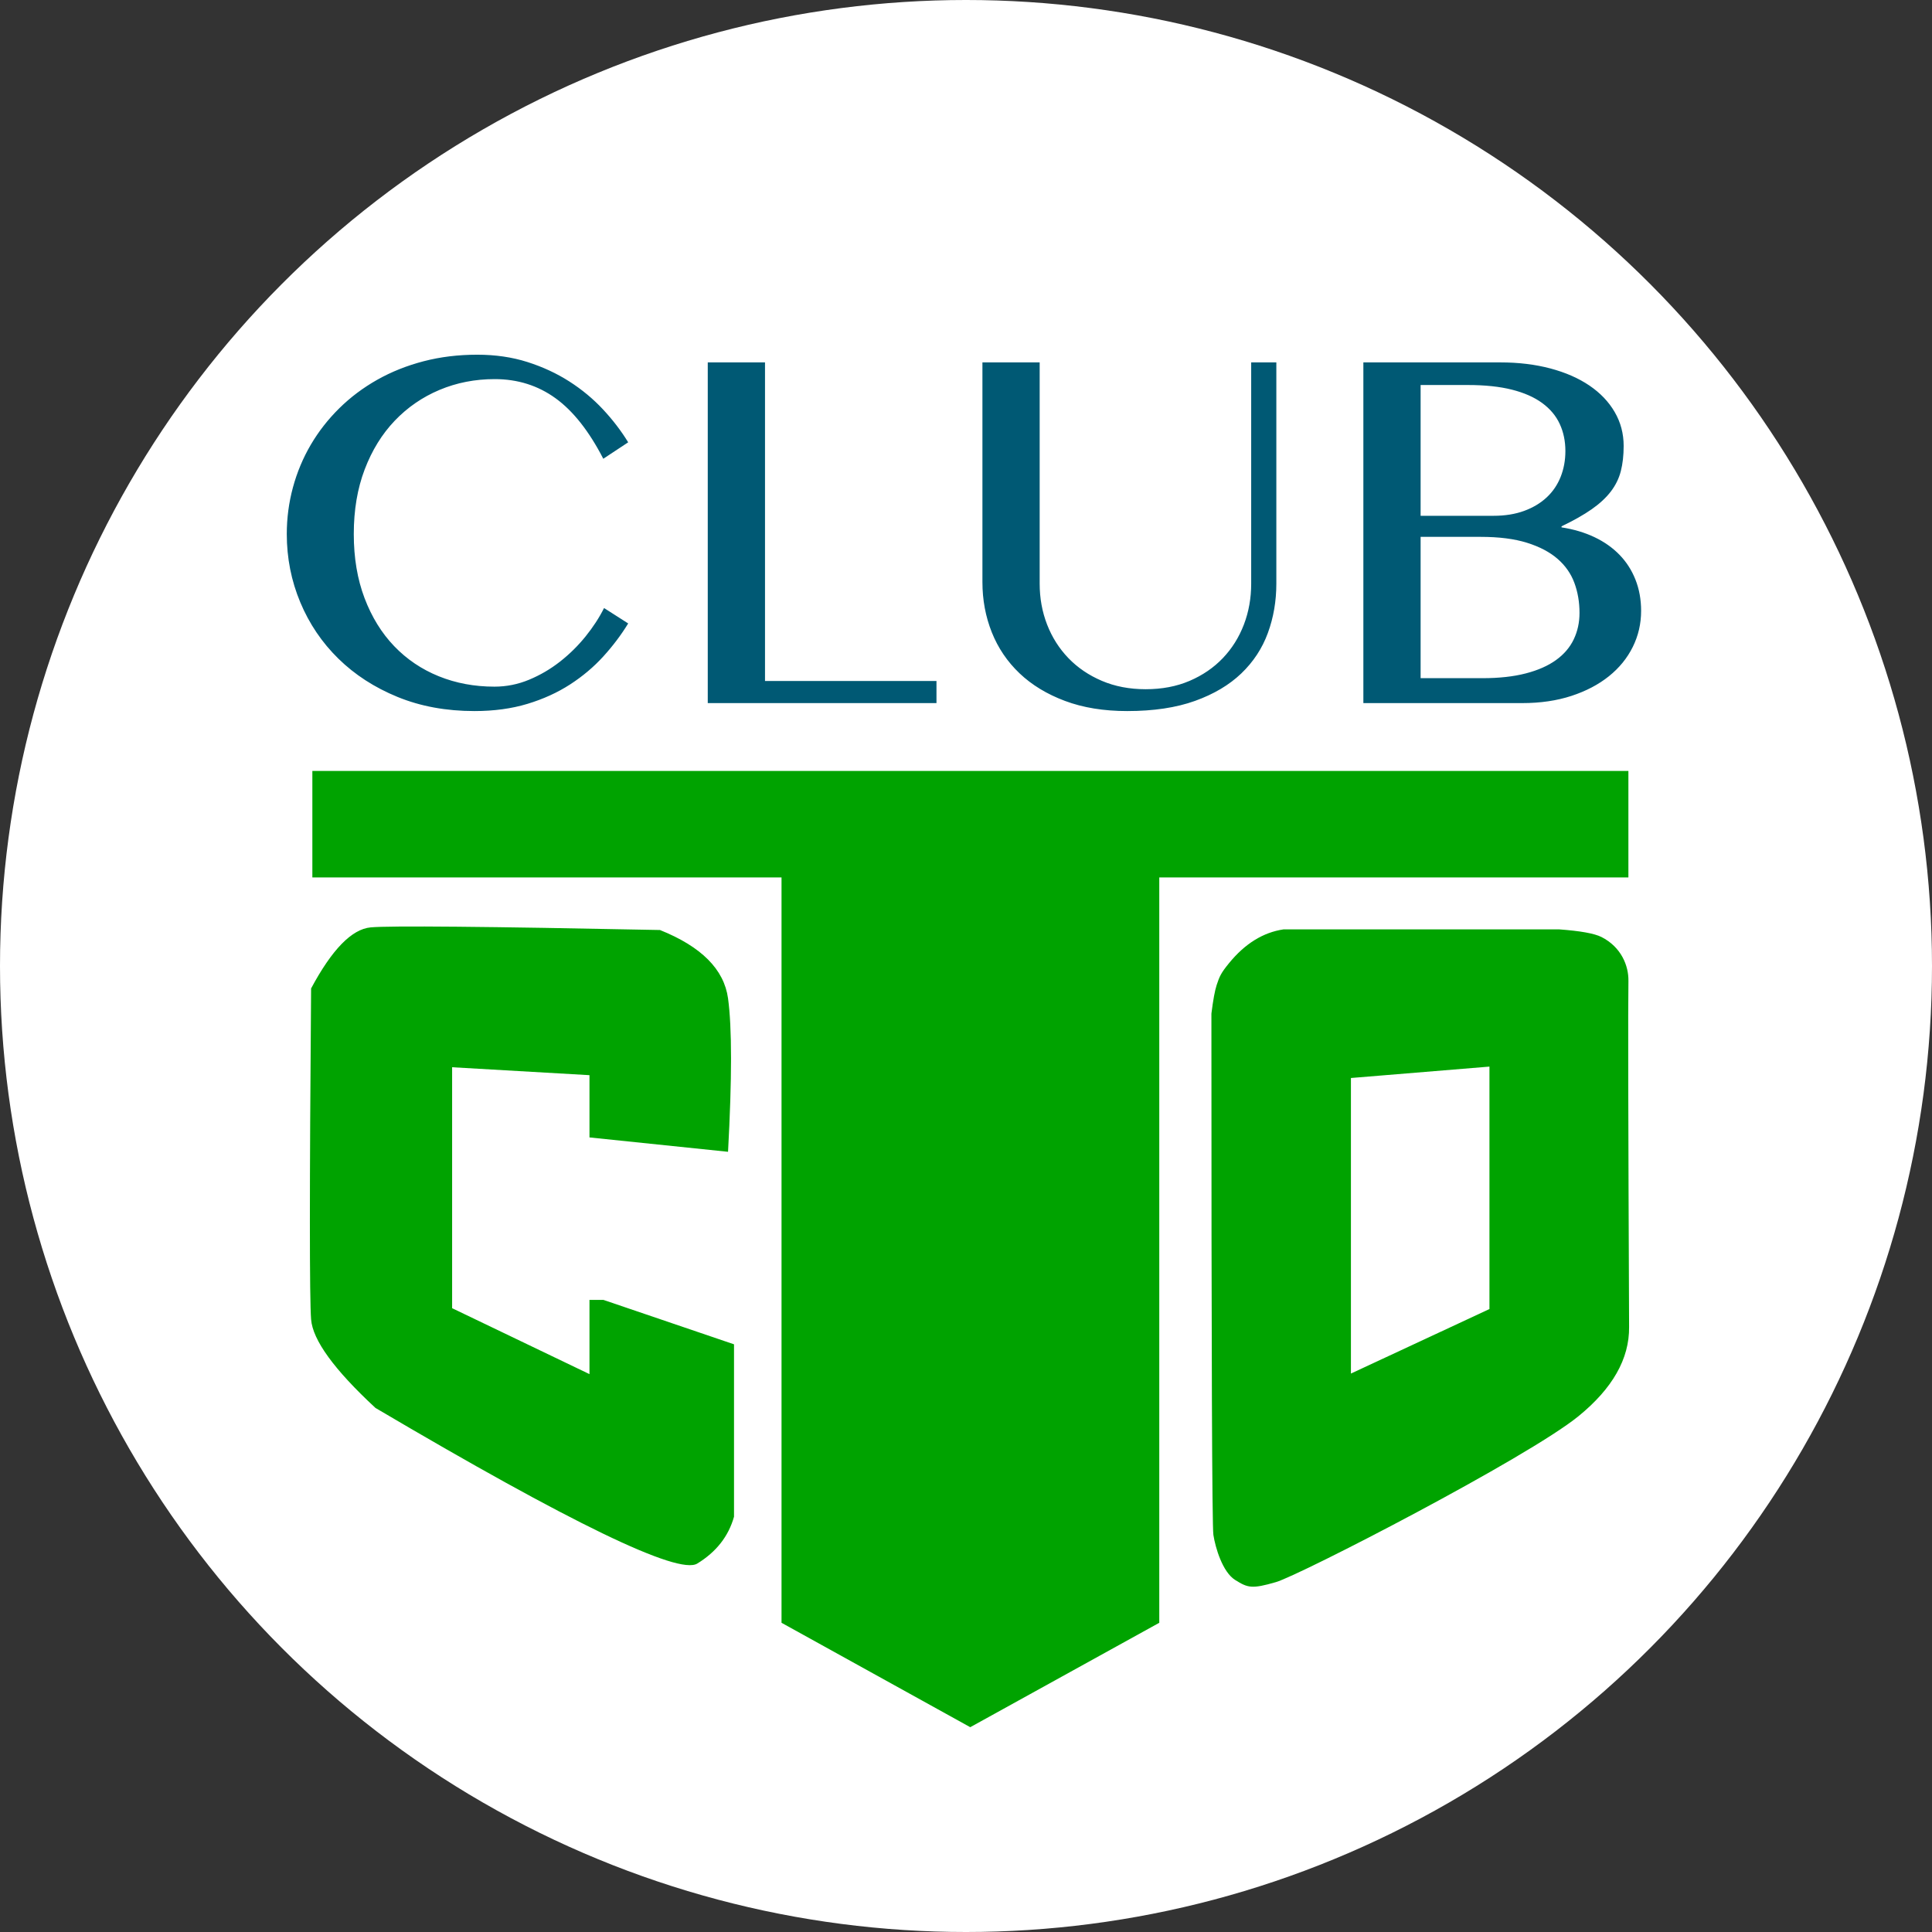 <?xml version="1.0" encoding="UTF-8"?>
<svg width="256px" height="256px" viewBox="0 0 256 256" version="1.1" xmlns="http://www.w3.org/2000/svg" xmlns:xlink="http://www.w3.org/1999/xlink">
    <rect x="0" y="0" width="256" height="256" fill="#333333" stroke="none"/>
    <!-- Generator: Sketch 46.1 (44463) - http://www.bohemiancoding.com/sketch -->
    <title>Artboard 2</title>
    <desc>Created with Sketch.</desc>
    <defs></defs>
    <g id="Page-1" stroke="none" stroke-width="1" fill="none" fill-rule="evenodd">
        <g id="Artboard-2">
            <circle id="Oval" fill="#FFFFFF" cx="128" cy="128" r="128"></circle>
            <g id="logo" transform="translate(38, 47)">
                <path d="M41.961,125.244 L59.261,131.128 L59.261,153.972 C58.529,156.574 56.904,158.644 54.387,160.182 C51.869,161.72 37.658,154.845 11.752,139.559 C6.279,134.486 3.436,130.573 3.222,127.821 C3.008,125.068 3.008,110.454 3.222,83.977 C5.982,78.813 8.614,76.115 11.116,75.882 C13.618,75.65 26.395,75.766 49.447,76.231 C54.933,78.425 57.941,81.444 58.469,85.29 C58.997,89.136 58.997,95.912 58.469,105.619 L40.109,103.715 L40.109,95.466 L21.908,94.415 L21.908,126.342 L40.109,135.078 L40.109,125.244 L41.961,125.244 Z M3.389,55.152 L177.771,55.152 L177.771,69.267 L115.61,69.267 L115.61,168.027 L90.563,181.862 L65.556,168.027 L65.556,69.267 L3.389,69.267 L3.389,55.152 Z M132.073,76.147 L168.605,76.147 C171.407,76.352 173.272,76.689 174.2,77.158 C176.817,78.482 177.814,80.96 177.775,82.995 C177.716,86.113 177.746,101.398 177.863,128.848 C177.902,133.049 175.665,136.985 171.153,140.656 C164.385,146.162 134.267,161.708 131.067,162.638 C127.867,163.569 127.336,163.4 125.664,162.353 C123.992,161.306 123.043,158.074 122.781,156.385 C122.605,155.259 122.518,132.234 122.518,87.309 C122.744,85.503 122.976,84.243 123.212,83.528 C123.592,82.381 123.769,81.949 124.859,80.616 C126.966,78.037 129.371,76.548 132.073,76.147 Z M141.005,95.841 L141.005,135.004 L159.36,126.456 L159.36,94.33 L141.005,95.841 Z" id="Combined-Shape" fill="#00A300"></path>
                <path d="M8.878,23.763 C8.878,26.918 9.354,29.749 10.306,32.257 C11.259,34.765 12.568,36.887 14.235,38.623 C15.901,40.359 17.868,41.687 20.136,42.606 C22.404,43.525 24.864,43.985 27.517,43.985 C29.104,43.985 30.635,43.679 32.109,43.066 C33.583,42.453 34.949,41.653 36.207,40.666 C37.466,39.678 38.594,38.566 39.592,37.329 C40.59,36.092 41.406,34.839 42.041,33.568 L45.238,35.61 C44.308,37.131 43.209,38.589 41.939,39.985 C40.669,41.381 39.201,42.618 37.534,43.696 C35.867,44.774 33.985,45.63 31.888,46.266 C29.79,46.901 27.449,47.219 24.864,47.219 C21.122,47.219 17.727,46.595 14.677,45.347 C11.627,44.099 9.014,42.408 6.837,40.274 C4.66,38.141 2.976,35.65 1.786,32.802 C0.595,29.953 0,26.94 0,23.763 C0,21.652 0.272,19.592 0.816,17.584 C1.361,15.575 2.149,13.691 3.18,11.932 C4.212,10.174 5.471,8.562 6.956,7.098 C8.441,5.634 10.119,4.375 11.99,3.319 C13.861,2.264 15.907,1.447 18.129,0.868 C20.351,0.289 22.721,0 25.238,0 C27.642,0 29.858,0.323 31.888,0.97 C33.917,1.617 35.765,2.474 37.432,3.541 C39.099,4.607 40.584,5.839 41.888,7.234 C43.192,8.63 44.308,10.088 45.238,11.609 L41.939,13.788 C40.057,10.134 37.948,7.461 35.612,5.77 C33.277,4.08 30.59,3.234 27.551,3.234 C24.943,3.234 22.506,3.711 20.238,4.664 C17.971,5.617 15.992,6.979 14.303,8.749 C12.613,10.52 11.287,12.67 10.323,15.201 C9.359,17.731 8.878,20.585 8.878,23.763 Z M55.782,1.021 L63.367,1.021 L63.367,43.236 L86.088,43.236 L86.088,46.164 L55.782,46.164 L55.782,1.021 Z M92.177,1.021 L99.762,1.021 L99.762,30.333 C99.762,32.263 100.091,34.073 100.748,35.763 C101.406,37.454 102.347,38.935 103.571,40.206 C104.796,41.477 106.276,42.481 108.01,43.219 C109.745,43.957 111.678,44.325 113.81,44.325 C115.964,44.325 117.902,43.957 119.626,43.219 C121.349,42.481 122.817,41.477 124.031,40.206 C125.244,38.935 126.173,37.454 126.82,35.763 C127.466,34.073 127.789,32.263 127.789,30.333 L127.789,1.021 L131.122,1.021 L131.122,30.333 C131.122,32.648 130.748,34.827 130,36.87 C129.252,38.912 128.078,40.7 126.48,42.232 C124.881,43.764 122.834,44.978 120.34,45.874 C117.846,46.771 114.853,47.219 111.361,47.219 C108.254,47.219 105.505,46.771 103.112,45.874 C100.72,44.978 98.713,43.758 97.092,42.215 C95.471,40.671 94.246,38.861 93.418,36.785 C92.591,34.708 92.177,32.489 92.177,30.129 L92.177,1.021 Z M142.653,1.021 L160.816,1.021 C163.22,1.021 165.425,1.288 167.432,1.821 C169.439,2.355 171.162,3.109 172.602,4.085 C174.042,5.061 175.159,6.23 175.952,7.592 C176.746,8.954 177.143,10.452 177.143,12.086 C177.143,13.334 177.018,14.446 176.769,15.422 C176.519,16.398 176.077,17.3 175.442,18.129 C174.807,18.957 173.963,19.74 172.908,20.478 C171.854,21.215 170.522,21.97 168.912,22.741 L168.912,22.878 C170.522,23.127 171.973,23.559 173.265,24.171 C174.558,24.784 175.663,25.561 176.582,26.503 C177.5,27.445 178.209,28.546 178.707,29.806 C179.206,31.065 179.456,32.444 179.456,33.942 C179.456,35.644 179.087,37.239 178.35,38.725 C177.613,40.212 176.559,41.505 175.187,42.606 C173.815,43.707 172.16,44.575 170.221,45.211 C168.282,45.846 166.111,46.164 163.707,46.164 L142.653,46.164 L142.653,1.021 Z M150.238,21.346 L159.898,21.346 C161.417,21.346 162.766,21.13 163.946,20.699 C165.125,20.268 166.122,19.672 166.939,18.912 C167.755,18.151 168.373,17.243 168.793,16.188 C169.212,15.133 169.422,13.992 169.422,12.767 C169.422,11.45 169.172,10.253 168.673,9.175 C168.175,8.097 167.398,7.172 166.344,6.4 C165.289,5.629 163.951,5.039 162.33,4.63 C160.709,4.221 158.764,4.017 156.497,4.017 L150.238,4.017 L150.238,21.346 Z M150.238,42.862 L158.435,42.862 C160.635,42.862 162.545,42.652 164.167,42.232 C165.788,41.812 167.126,41.222 168.18,40.461 C169.235,39.701 170.017,38.788 170.527,37.721 C171.037,36.654 171.293,35.485 171.293,34.214 C171.293,32.785 171.066,31.457 170.612,30.231 C170.159,29.006 169.416,27.945 168.384,27.048 C167.353,26.152 166.003,25.442 164.337,24.92 C162.67,24.398 160.624,24.137 158.197,24.137 L150.238,24.137 L150.238,42.862 Z" id="CLUB" fill="#005974"></path>
            </g>
        </g>
    </g>
</svg>